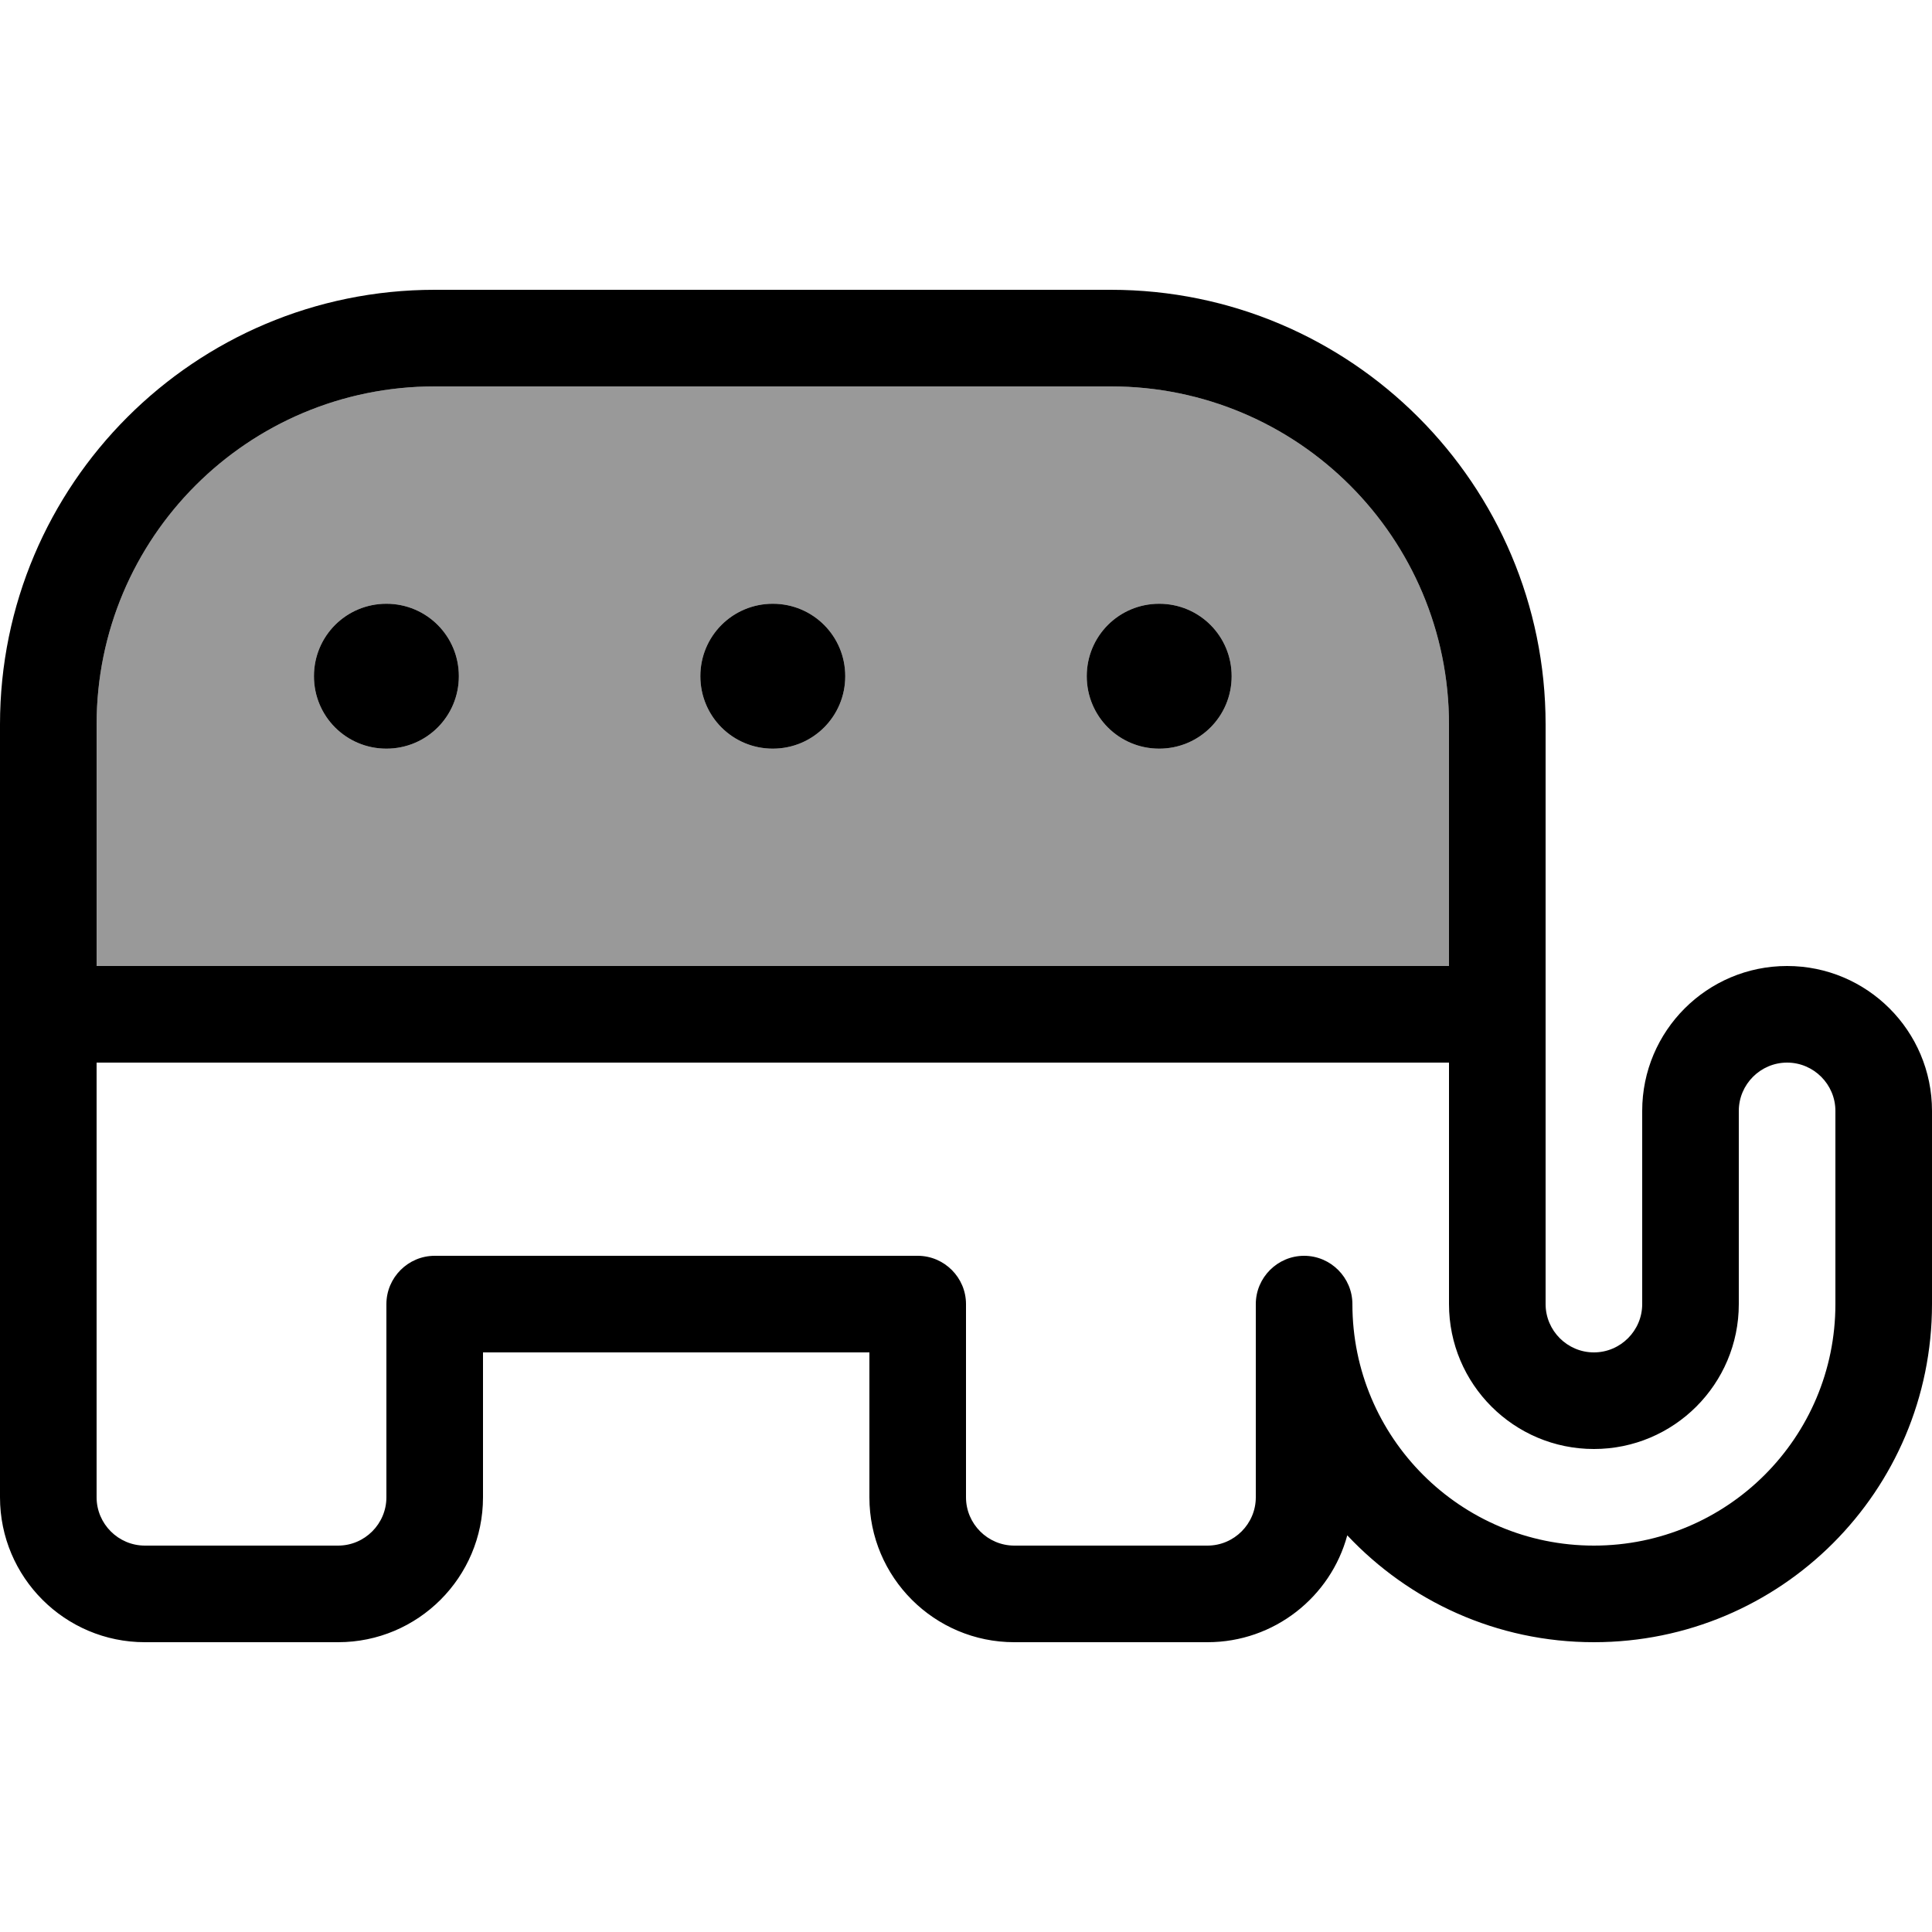 <svg xmlns="http://www.w3.org/2000/svg" viewBox="0 0 640 640"><!--! Font Awesome Pro 7.1.0 by @fontawesome - https://fontawesome.com License - https://fontawesome.com/license (Commercial License) Copyright 2025 Fonticons, Inc. --><path opacity=".4" fill="currentColor" d="M32 240C32 178.1 82.1 128 144 128L368 128C429.9 128 480 178.1 480 240L480 320L32 320L32 240zM104 224C104 237.3 114.7 248 128 248C141.3 248 152 237.3 152 224C152 210.7 141.3 200 128 200C114.7 200 104 210.7 104 224zM232 224C232 237.3 242.7 248 256 248C269.3 248 280 237.3 280 224C280 210.7 269.3 200 256 200C242.7 200 232 210.7 232 224zM360 224C360 237.3 370.7 248 384 248C397.3 248 408 237.3 408 224C408 210.7 397.3 200 384 200C370.7 200 360 210.7 360 224z"/><path fill="currentColor" d="M0 240C0 160.5 64.5 96 144 96L368 96C447.5 96 512 160.5 512 240L512 432C512 440.8 519.2 448 528 448C536.8 448 544 440.8 544 432L544 368C544 341.5 565.5 320 592 320C618.5 320 640 341.5 640 368L640 432C640 493.9 589.9 544 528 544C495.8 544 466.8 530.4 446.3 508.6C440.8 529 422.1 544 400 544L336 544C309.5 544 288 522.5 288 496L288 448L160 448L160 496C160 522.5 138.5 544 112 544L48 544C21.5 544 0 522.5 0 496L0 240zM480 352L32 352L32 496C32 504.8 39.2 512 48 512L112 512C120.8 512 128 504.8 128 496L128 432C128 423.2 135.2 416 144 416L304 416C312.8 416 320 423.2 320 432L320 496C320 504.8 327.2 512 336 512L400 512C408.8 512 416 504.8 416 496L416 432C416 423.2 423.2 416 432 416C440.8 416 448 423.2 448 432C448 476.2 483.8 512 528 512C572.2 512 608 476.2 608 432L608 368C608 359.2 600.8 352 592 352C583.2 352 576 359.2 576 368L576 432C576 458.5 554.5 480 528 480C501.5 480 480 458.5 480 432L480 352zM32 240L32 320L480 320L480 240C480 178.1 429.9 128 368 128L144 128C82.1 128 32 178.1 32 240zM128 200C141.3 200 152 210.7 152 224C152 237.3 141.3 248 128 248C114.7 248 104 237.3 104 224C104 210.7 114.7 200 128 200zM360 224C360 210.7 370.7 200 384 200C397.3 200 408 210.7 408 224C408 237.3 397.3 248 384 248C370.7 248 360 237.3 360 224zM256 200C269.3 200 280 210.7 280 224C280 237.3 269.3 248 256 248C242.7 248 232 237.3 232 224C232 210.7 242.7 200 256 200z"/></svg>
